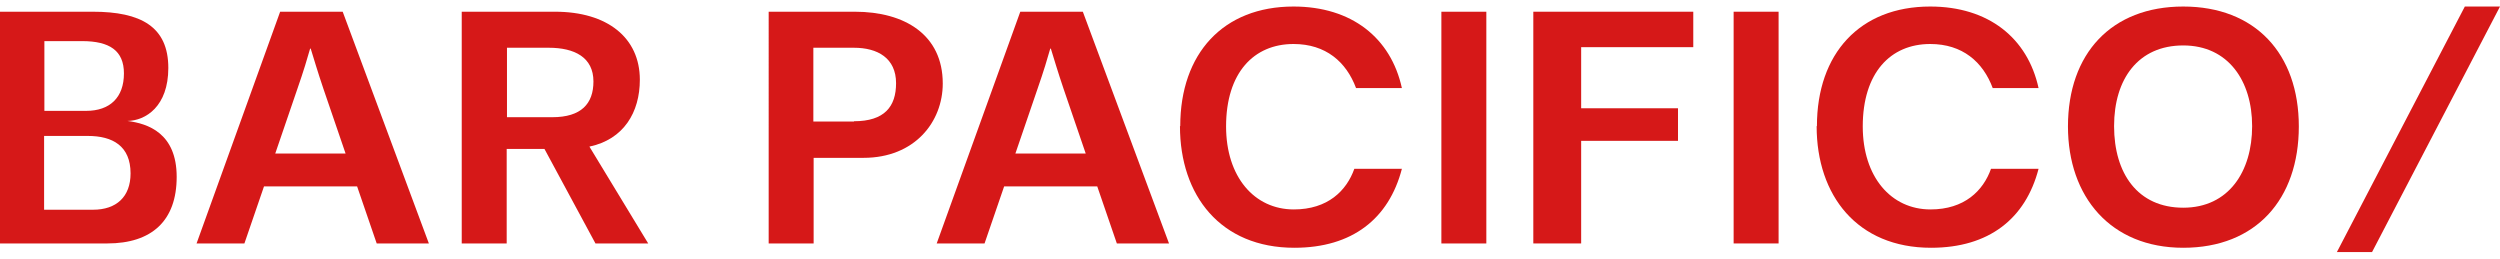 <?xml version="1.0" encoding="UTF-8"?>
<svg id="Ebene_2" xmlns="http://www.w3.org/2000/svg" viewBox="0 0 86.74 8.52" width="87" height="9">
    <g id="Ebene_1-2">
        <path d="M5.84,2.13c0,1.34-.79,1.83-1.42,1.84.71.09,1.71.42,1.71,1.94s-.86,2.31-2.41,2.31H0V.18h3.22c1.67,0,2.62.52,2.62,1.95ZM2.99,3.62c.82,0,1.31-.46,1.31-1.3,0-.79-.5-1.12-1.45-1.12h-1.31v2.42h1.45ZM3.23,7.05c.81,0,1.3-.45,1.3-1.26,0-.95-.62-1.3-1.48-1.3h-1.52v2.56h1.7Z"
              style="fill:#d61818;"/>
        <path d="M9.72.18h2.17l2.99,8.04h-1.81l-.68-1.98h-3.23l-.68,1.98h-1.66L9.72.18ZM11.99,5.1l-.77-2.25c-.2-.59-.34-1.07-.44-1.39h-.02c-.09.32-.23.79-.44,1.39l-.77,2.25h2.45Z"
              style="fill:#d61818;"/>
        <path d="M18.88,4.94h-1.3v3.28h-1.56V.18h3.24c1.81,0,2.94.9,2.94,2.36,0,1.13-.56,2.07-1.75,2.32l2.04,3.36h-1.83l-1.77-3.28ZM19.16,3.84c1.01,0,1.43-.47,1.43-1.24,0-.84-.66-1.17-1.55-1.17h-1.45v2.41h1.58Z"
              style="fill:#d61818;"/>
        <path d="M26.66.18h3c1.73,0,3.05.8,3.05,2.49,0,1.33-.97,2.58-2.75,2.58h-1.73v2.97h-1.56V.18ZM29.63,3.98c1.06,0,1.46-.51,1.46-1.32,0-.87-.64-1.23-1.46-1.23h-1.41v2.56h1.41Z"
              style="fill:#d61818;"/>
        <path d="M35.4.18h2.17l2.99,8.04h-1.81l-.68-1.98h-3.23l-.68,1.98h-1.66L35.4.18ZM37.67,5.1l-.77-2.25c-.2-.59-.34-1.07-.44-1.39h-.02c-.09.32-.23.79-.44,1.39l-.77,2.25h2.45Z"
              style="fill:#d61818;"/>
        <path d="M40.95,4.15c0-2.52,1.49-4.15,3.93-4.15,2.02,0,3.38,1.09,3.76,2.83h-1.59c-.34-.91-1.05-1.53-2.17-1.53-1.38,0-2.34,1-2.34,2.86,0,1.75.98,2.88,2.35,2.88,1.18,0,1.83-.65,2.1-1.41h1.65c-.45,1.73-1.72,2.74-3.73,2.74-2.56,0-3.97-1.81-3.97-4.22Z"
              style="fill:#d61818;"/>
        <path d="M51.57,8.22h-1.56V.18h1.56v8.04Z" style="fill:#d61818;"/>
        <path d="M54.86,3.53h3.36v1.13h-3.36v3.56h-1.66V.18h5.55v1.23h-3.89v2.12Z" style="fill:#d61818;"/>
        <path d="M61.71,8.22h-1.56V.18h1.56v8.04Z" style="fill:#d61818;"/>
        <path d="M63.04,4.15c0-2.52,1.49-4.15,3.93-4.15,2.02,0,3.38,1.09,3.76,2.83h-1.59c-.34-.91-1.05-1.53-2.17-1.53-1.38,0-2.34,1-2.34,2.86,0,1.75.98,2.88,2.35,2.88,1.18,0,1.83-.65,2.1-1.41h1.65c-.45,1.73-1.72,2.74-3.73,2.74-2.56,0-3.97-1.81-3.97-4.22Z"
              style="fill:#d61818;"/>
        <path d="M71.75,4.16c0-2.53,1.51-4.16,4-4.16s4.01,1.63,4.01,4.16-1.49,4.21-4.01,4.21-4-1.77-4-4.21ZM75.75,6.98c1.58,0,2.39-1.26,2.39-2.83s-.83-2.8-2.39-2.8-2.4,1.16-2.4,2.8.82,2.83,2.4,2.83Z"
              style="fill:#d61818;"/>
        <path d="M86.74,0l-4.44,8.52h-1.22l4.44-8.52h1.22Z" style="fill:#d61818;"/>
    </g>
</svg>
